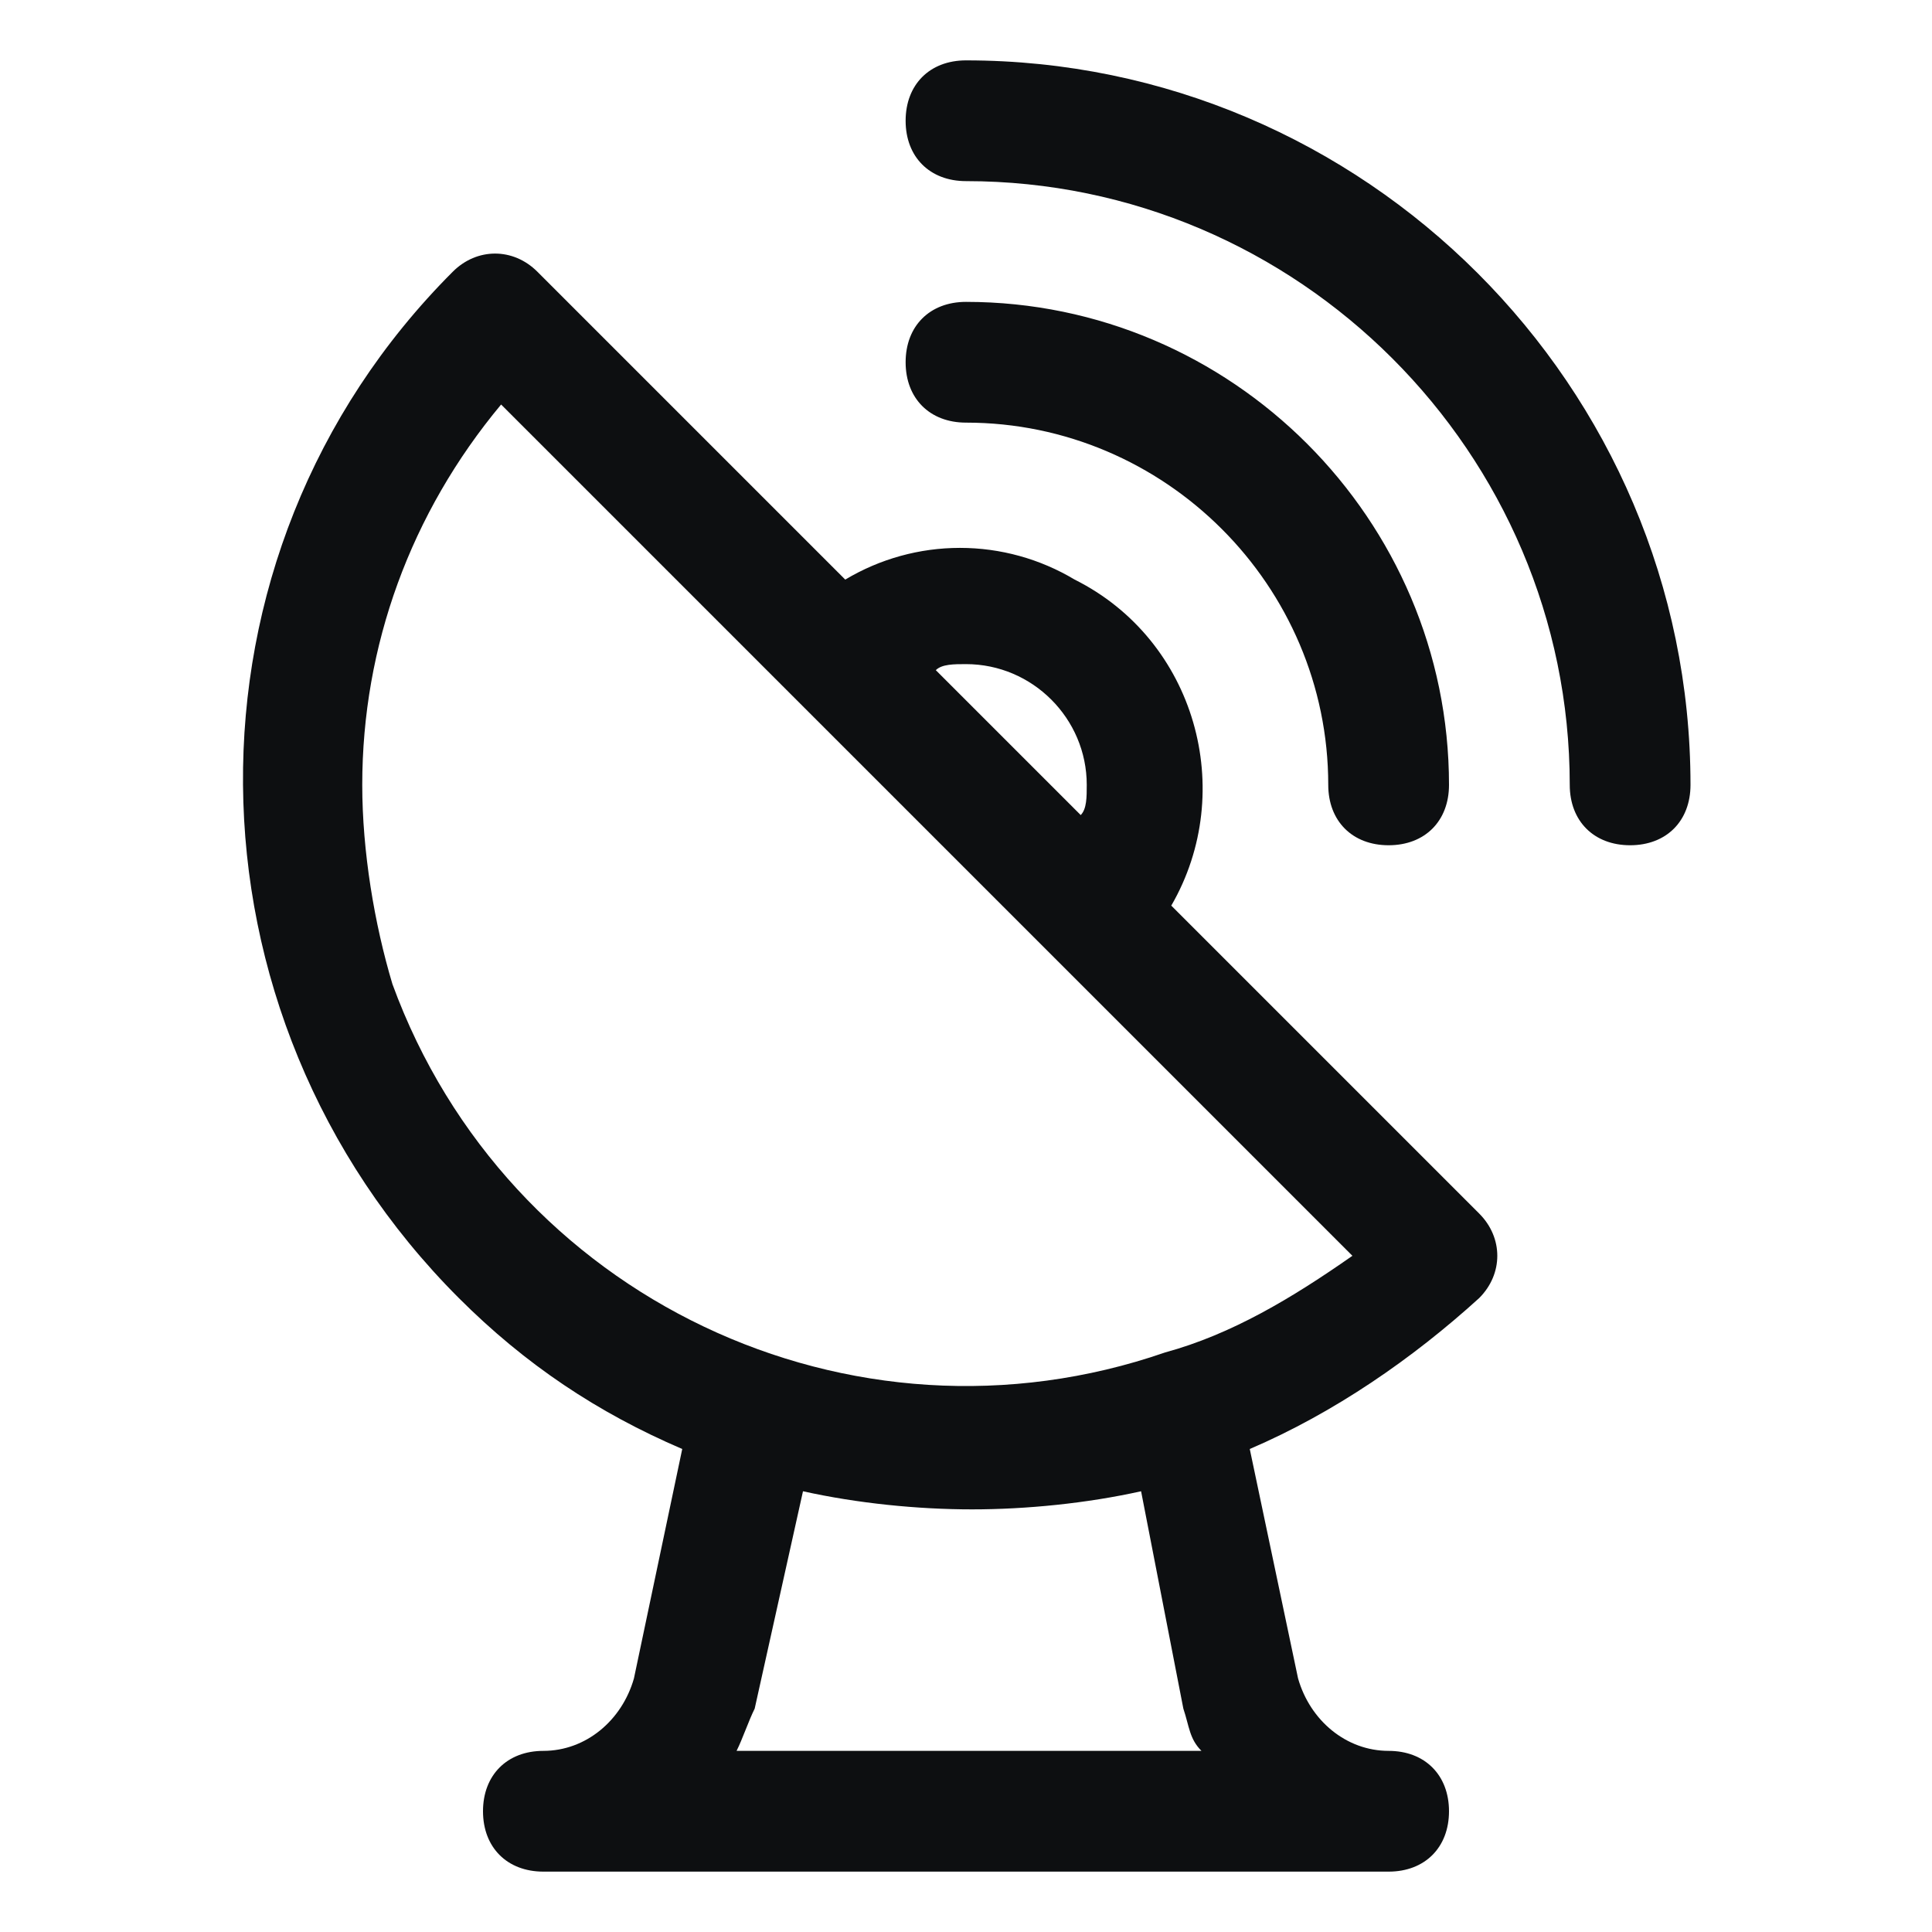 <svg width="24" height="24" viewBox="0 0 24 24" fill="none" xmlns="http://www.w3.org/2000/svg">
<path d="M14.55 11.25C15.375 9.825 14.85 7.95 13.35 7.2C12.919 6.942 12.427 6.806 11.925 6.806C11.423 6.806 10.931 6.942 10.5 7.2L6.675 3.375C6.375 3.075 5.925 3.075 5.625 3.375C2.1 6.9 2.175 12.6 5.7 16.125C6.525 16.95 7.425 17.55 8.475 18L7.875 20.85C7.725 21.375 7.275 21.75 6.75 21.75C6.3 21.75 6 22.05 6 22.5C6 22.95 6.3 23.25 6.75 23.25H17.25C17.7 23.25 18 22.95 18 22.5C18 22.05 17.7 21.75 17.25 21.75C16.725 21.75 16.275 21.375 16.125 20.85L15.525 18C16.575 17.55 17.55 16.875 18.375 16.125C18.675 15.825 18.675 15.375 18.375 15.075L14.55 11.25ZM12 8.25C12.825 8.25 13.5 8.925 13.5 9.75C13.5 9.9 13.5 10.05 13.425 10.125L11.625 8.325C11.7 8.25 11.85 8.25 12 8.25ZM14.7 21.225C14.775 21.45 14.775 21.6 14.925 21.75H9.15C9.225 21.6 9.3 21.375 9.375 21.225L9.975 18.525C10.65 18.675 11.4 18.75 12.075 18.75C12.75 18.75 13.5 18.675 14.175 18.525L14.7 21.225ZM14.475 16.8C10.575 18.15 6.3 16.125 4.875 12.225C4.65 11.475 4.5 10.575 4.5 9.75C4.5 8.025 5.1 6.375 6.225 5.025L16.8 15.6C16.05 16.125 15.3 16.575 14.475 16.8ZM21 9.75C21 10.2 20.7 10.5 20.25 10.5C19.8 10.5 19.5 10.2 19.5 9.75C19.5 5.625 16.125 2.25 12 2.25C11.55 2.25 11.25 1.95 11.25 1.5C11.25 1.05 11.55 0.75 12 0.75C16.95 0.75 21 4.8 21 9.75ZM12 5.25C11.55 5.25 11.25 4.95 11.25 4.5C11.25 4.05 11.55 3.75 12 3.75C15.3 3.75 18 6.45 18 9.75C18 10.2 17.7 10.5 17.25 10.5C16.8 10.5 16.5 10.2 16.5 9.75C16.5 7.275 14.475 5.25 12 5.25Z" fill="#0D0F11"/>
</svg>
